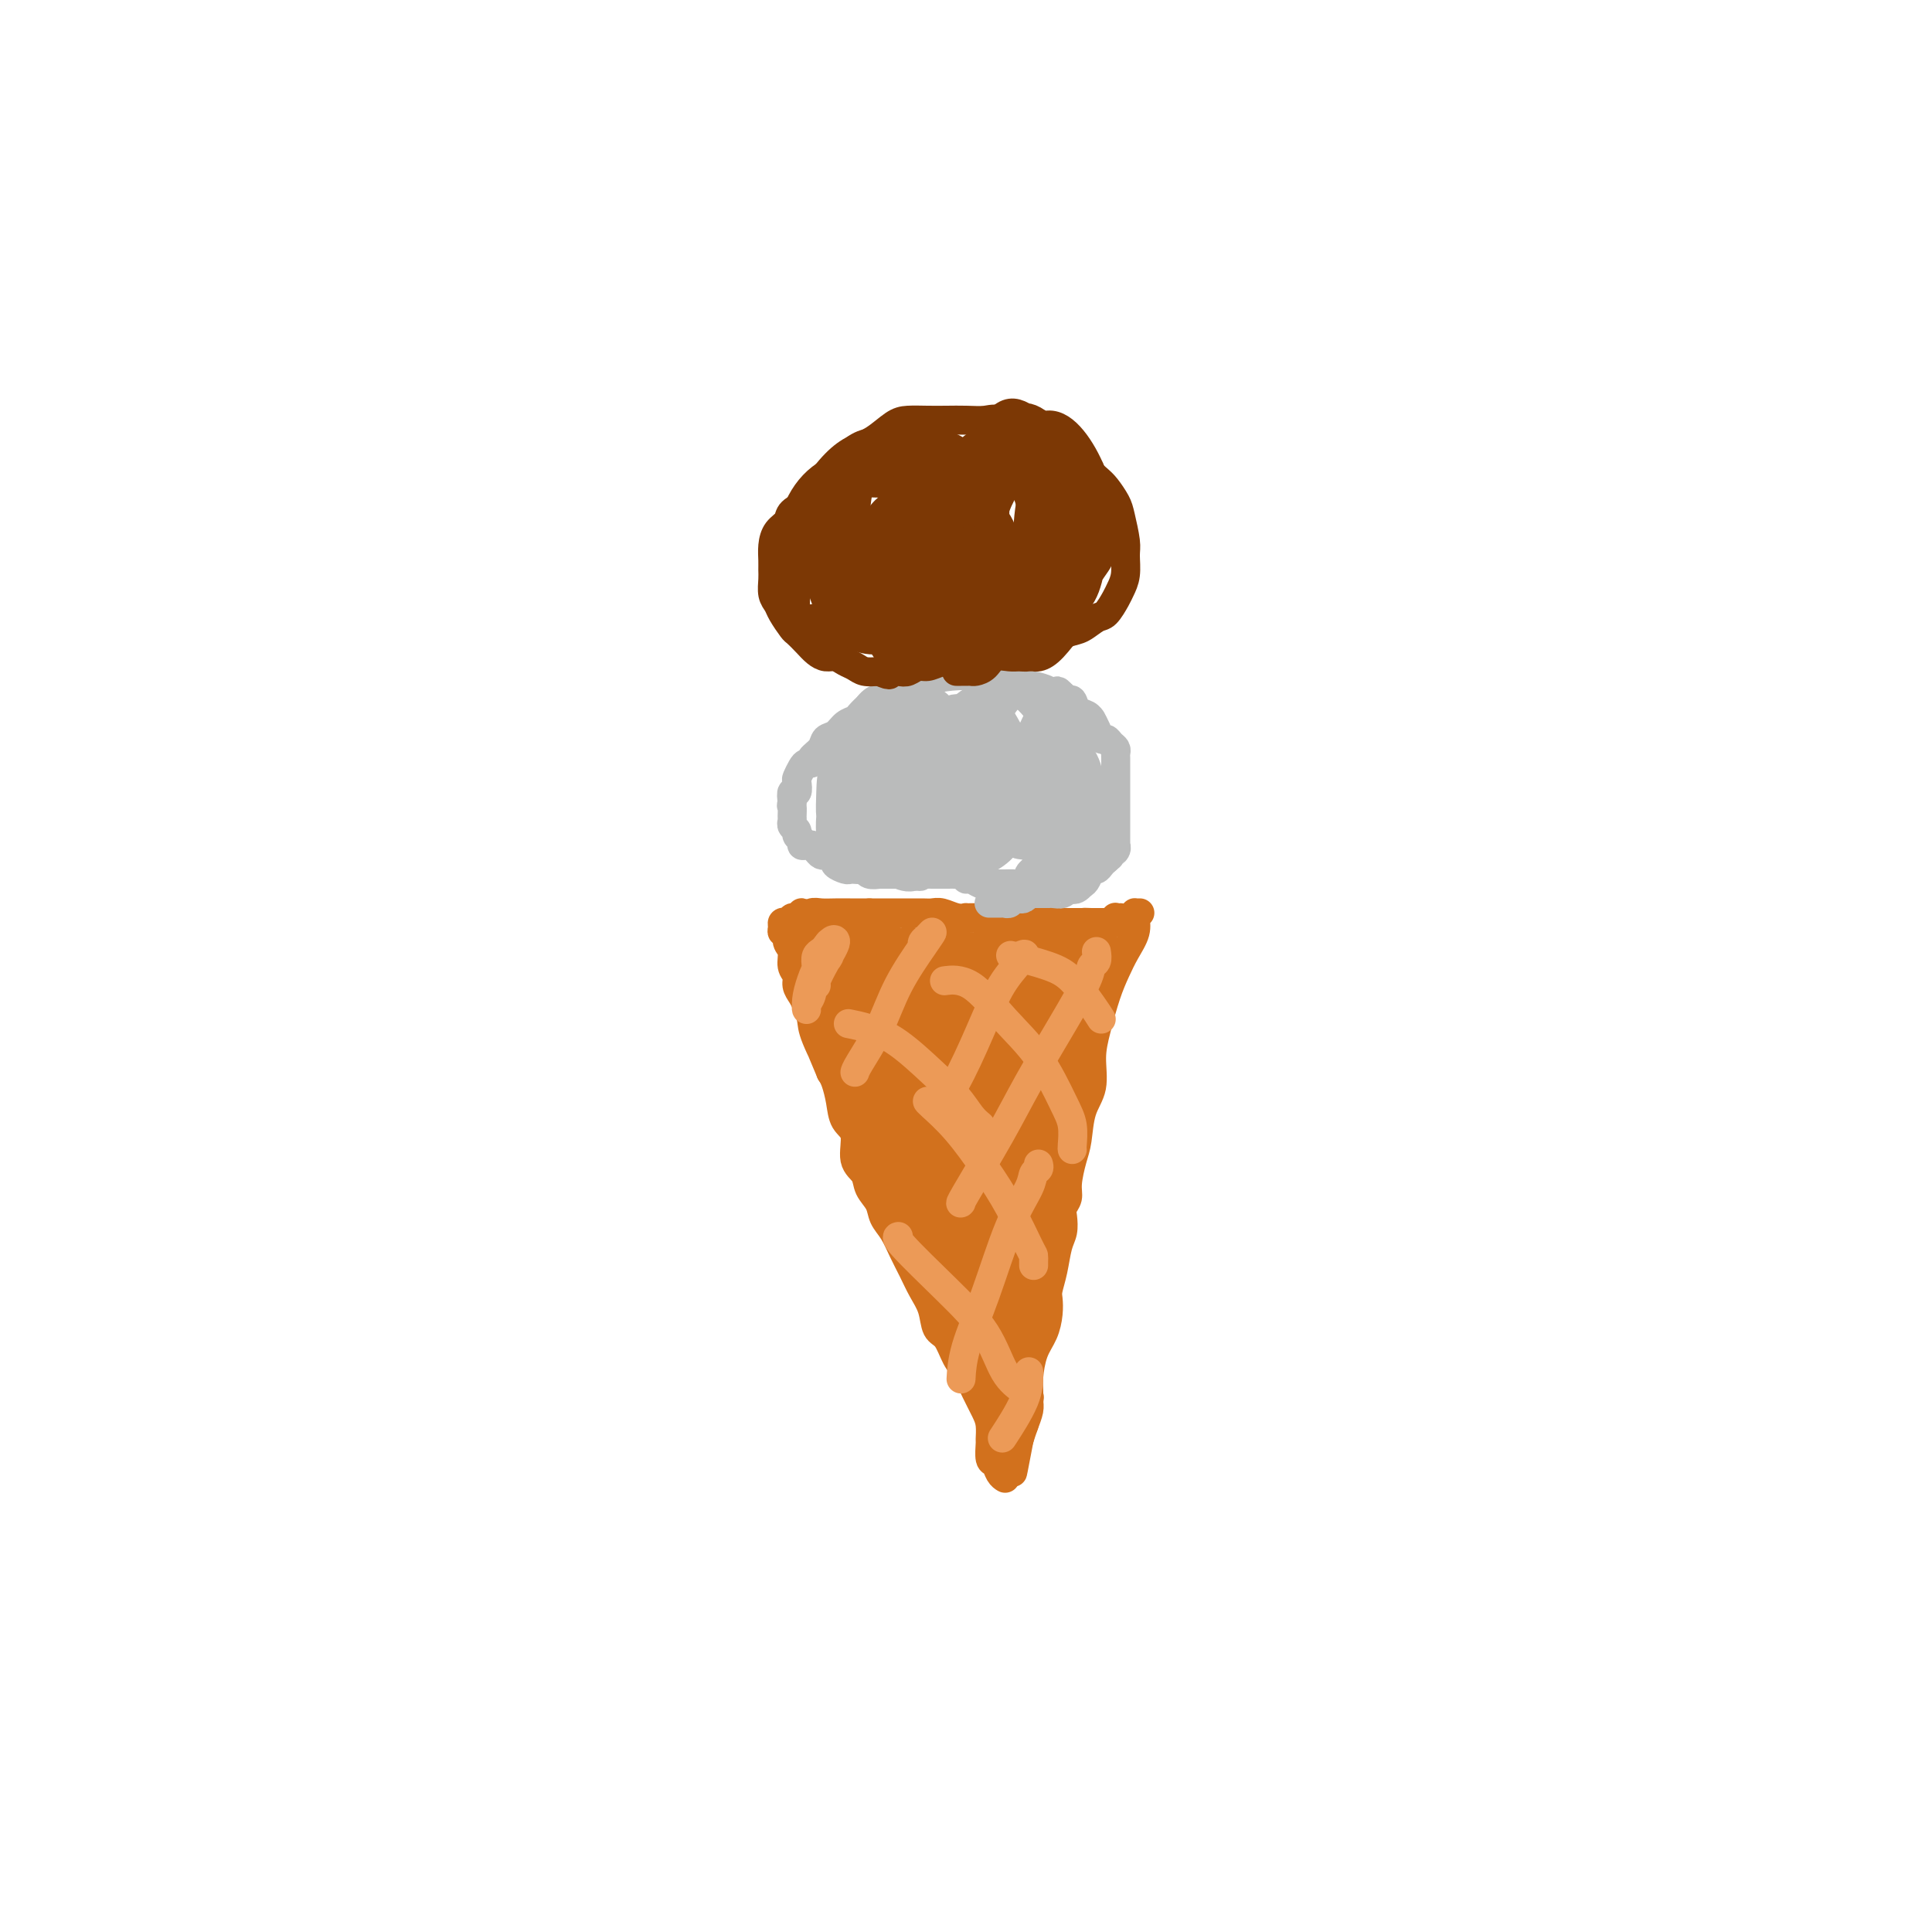 <svg viewBox='0 0 400 400' version='1.1' xmlns='http://www.w3.org/2000/svg' xmlns:xlink='http://www.w3.org/1999/xlink'><g fill='none' stroke='#D2711D' stroke-width='6' stroke-linecap='round' stroke-linejoin='round'><path d='M225,206c0.417,-0.417 0.833,-0.833 1,-1c0.167,-0.167 0.083,-0.083 0,0'/><path d='M236,189c-0.426,0.013 -0.852,0.026 -1,0c-0.148,-0.026 -0.017,-0.090 0,0c0.017,0.090 -0.078,0.335 0,1c0.078,0.665 0.330,1.751 0,3c-0.330,1.249 -1.241,2.660 -2,4c-0.759,1.340 -1.364,2.609 -2,4c-0.636,1.391 -1.301,2.904 -2,5c-0.699,2.096 -1.430,4.774 -2,7c-0.570,2.226 -0.979,4.001 -1,6c-0.021,1.999 0.344,4.222 0,6c-0.344,1.778 -1.398,3.109 -2,5c-0.602,1.891 -0.754,4.341 -1,6c-0.246,1.659 -0.588,2.526 -1,4c-0.412,1.474 -0.894,3.553 -1,5c-0.106,1.447 0.165,2.262 0,3c-0.165,0.738 -0.765,1.400 -1,2c-0.235,0.600 -0.105,1.137 0,2c0.105,0.863 0.186,2.051 0,3c-0.186,0.949 -0.638,1.660 -1,3c-0.362,1.340 -0.635,3.310 -1,5c-0.365,1.690 -0.822,3.101 -1,4c-0.178,0.899 -0.076,1.287 0,2c0.076,0.713 0.125,1.752 0,3c-0.125,1.248 -0.426,2.705 -1,4c-0.574,1.295 -1.421,2.429 -2,4c-0.579,1.571 -0.890,3.579 -1,5c-0.110,1.421 -0.018,2.257 0,3c0.018,0.743 -0.036,1.395 0,2c0.036,0.605 0.164,1.163 0,2c-0.164,0.837 -0.618,1.953 -1,3c-0.382,1.047 -0.691,2.023 -1,3'/><path d='M211,298c-2.520,13.252 -0.820,3.882 0,0c0.820,-3.882 0.759,-2.276 1,-3c0.241,-0.724 0.783,-3.778 1,-5c0.217,-1.222 0.108,-0.611 0,0'/><path d='M208,306c0.091,0.054 0.182,0.109 0,0c-0.182,-0.109 -0.637,-0.381 -1,-1c-0.363,-0.619 -0.632,-1.587 -1,-2c-0.368,-0.413 -0.833,-0.273 -1,-1c-0.167,-0.727 -0.037,-2.322 0,-3c0.037,-0.678 -0.020,-0.440 0,-1c0.020,-0.560 0.119,-1.919 0,-3c-0.119,-1.081 -0.454,-1.883 -1,-3c-0.546,-1.117 -1.302,-2.549 -2,-4c-0.698,-1.451 -1.338,-2.923 -2,-4c-0.662,-1.077 -1.346,-1.761 -2,-3c-0.654,-1.239 -1.277,-3.034 -2,-4c-0.723,-0.966 -1.545,-1.104 -2,-2c-0.455,-0.896 -0.544,-2.550 -1,-4c-0.456,-1.450 -1.278,-2.695 -2,-4c-0.722,-1.305 -1.344,-2.670 -2,-4c-0.656,-1.330 -1.346,-2.624 -2,-4c-0.654,-1.376 -1.273,-2.833 -2,-4c-0.727,-1.167 -1.562,-2.043 -2,-3c-0.438,-0.957 -0.480,-1.996 -1,-3c-0.520,-1.004 -1.519,-1.972 -2,-3c-0.481,-1.028 -0.443,-2.115 -1,-3c-0.557,-0.885 -1.707,-1.567 -2,-3c-0.293,-1.433 0.272,-3.616 0,-5c-0.272,-1.384 -1.382,-1.969 -2,-3c-0.618,-1.031 -0.743,-2.508 -1,-4c-0.257,-1.492 -0.645,-2.998 -1,-4c-0.355,-1.002 -0.678,-1.501 -1,-2'/><path d='M172,222c-5.687,-13.485 -1.905,-5.199 -1,-3c0.905,2.199 -1.068,-1.690 -2,-4c-0.932,-2.310 -0.823,-3.042 -1,-4c-0.177,-0.958 -0.640,-2.142 -1,-3c-0.360,-0.858 -0.617,-1.388 -1,-2c-0.383,-0.612 -0.891,-1.304 -1,-2c-0.109,-0.696 0.182,-1.396 0,-2c-0.182,-0.604 -0.837,-1.114 -1,-2c-0.163,-0.886 0.167,-2.149 0,-3c-0.167,-0.851 -0.830,-1.289 -1,-2c-0.170,-0.711 0.153,-1.693 0,-2c-0.153,-0.307 -0.783,0.062 -1,0c-0.217,-0.062 -0.021,-0.557 0,-1c0.021,-0.443 -0.132,-0.836 0,-1c0.132,-0.164 0.549,-0.100 1,0c0.451,0.100 0.935,0.237 1,0c0.065,-0.237 -0.290,-0.848 0,-1c0.290,-0.152 1.223,0.155 2,0c0.777,-0.155 1.397,-0.774 2,-1c0.603,-0.226 1.189,-0.061 2,0c0.811,0.061 1.846,0.016 3,0c1.154,-0.016 2.426,-0.004 3,0c0.574,0.004 0.450,0.001 1,0c0.550,-0.001 1.775,-0.001 3,0'/><path d='M180,189c2.165,0.000 1.577,0.000 2,0c0.423,-0.000 1.856,-0.001 3,0c1.144,0.001 2.000,0.004 3,0c1.000,-0.004 2.143,-0.015 3,0c0.857,0.015 1.429,0.057 2,0c0.571,-0.057 1.140,-0.211 2,0c0.860,0.211 2.009,0.789 3,1c0.991,0.211 1.823,0.057 2,0c0.177,-0.057 -0.301,-0.015 0,0c0.301,0.015 1.380,0.004 2,0c0.620,-0.004 0.782,-0.001 1,0c0.218,0.001 0.491,0.000 1,0c0.509,-0.000 1.253,-0.000 2,0c0.747,0.000 1.495,0.000 2,0c0.505,-0.000 0.765,0.000 1,0c0.235,-0.000 0.443,-0.000 1,0c0.557,0.000 1.463,0.000 2,0c0.537,-0.000 0.704,-0.001 1,0c0.296,0.001 0.722,0.004 1,0c0.278,-0.004 0.407,-0.015 1,0c0.593,0.015 1.650,0.057 2,0c0.350,-0.057 -0.007,-0.211 0,0c0.007,0.211 0.379,0.789 1,1c0.621,0.211 1.490,0.057 2,0c0.510,-0.057 0.662,-0.015 1,0c0.338,0.015 0.864,0.004 1,0c0.136,-0.004 -0.117,-0.001 0,0c0.117,0.001 0.605,0.000 1,0c0.395,-0.000 0.698,-0.000 1,0'/><path d='M224,191c6.969,0.309 2.392,0.083 1,0c-1.392,-0.083 0.401,-0.022 1,0c0.599,0.022 0.006,0.006 0,0c-0.006,-0.006 0.577,-0.001 1,0c0.423,0.001 0.688,-0.004 1,0c0.312,0.004 0.671,0.015 1,0c0.329,-0.015 0.628,-0.057 1,0c0.372,0.057 0.818,0.211 1,0c0.182,-0.211 0.100,-0.789 0,-1c-0.100,-0.211 -0.219,-0.057 0,0c0.219,0.057 0.777,0.016 1,0c0.223,-0.016 0.112,-0.008 0,0'/><path d='M226,198c0.022,-0.440 0.044,-0.880 0,-1c-0.044,-0.120 -0.155,0.079 0,0c0.155,-0.079 0.578,-0.438 1,-1c0.422,-0.562 0.845,-1.329 1,-2c0.155,-0.671 0.041,-1.248 0,-1c-0.041,0.248 -0.011,1.321 0,2c0.011,0.679 0.003,0.964 0,1c-0.003,0.036 -0.001,-0.176 0,1c0.001,1.176 0.000,3.739 0,5c-0.000,1.261 -0.000,1.221 0,1c0.000,-0.221 0.000,-0.622 0,-1c-0.000,-0.378 -0.001,-0.732 0,-1c0.001,-0.268 0.004,-0.451 0,-1c-0.004,-0.549 -0.015,-1.465 0,-2c0.015,-0.535 0.057,-0.691 0,-1c-0.057,-0.309 -0.214,-0.773 0,-1c0.214,-0.227 0.799,-0.217 1,0c0.201,0.217 0.016,0.640 0,1c-0.016,0.360 0.135,0.657 0,1c-0.135,0.343 -0.558,0.733 -1,1c-0.442,0.267 -0.903,0.411 -1,1c-0.097,0.589 0.170,1.624 0,2c-0.170,0.376 -0.778,0.094 -1,0c-0.222,-0.094 -0.059,-0.002 0,0c0.059,0.002 0.012,-0.088 0,-1c-0.012,-0.912 0.011,-2.645 0,-4c-0.011,-1.355 -0.054,-2.332 0,-3c0.054,-0.668 0.207,-1.026 0,-1c-0.207,0.026 -0.773,0.436 -1,2c-0.227,1.564 -0.113,4.282 0,7'/><path d='M225,202c-0.377,3.008 -0.818,6.528 -1,9c-0.182,2.472 -0.105,3.898 0,5c0.105,1.102 0.239,1.882 0,2c-0.239,0.118 -0.851,-0.425 -1,-1c-0.149,-0.575 0.167,-1.182 0,-3c-0.167,-1.818 -0.815,-4.848 -1,-7c-0.185,-2.152 0.093,-3.427 0,-5c-0.093,-1.573 -0.558,-3.446 -1,-5c-0.442,-1.554 -0.860,-2.790 -1,-3c-0.140,-0.210 0.000,0.607 0,2c-0.000,1.393 -0.140,3.361 0,6c0.140,2.639 0.560,5.948 1,9c0.440,3.052 0.899,5.846 1,8c0.101,2.154 -0.158,3.669 0,5c0.158,1.331 0.732,2.478 1,2c0.268,-0.478 0.229,-2.580 0,-5c-0.229,-2.420 -0.650,-5.158 -1,-8c-0.350,-2.842 -0.630,-5.788 -1,-8c-0.370,-2.212 -0.831,-3.691 -1,-5c-0.169,-1.309 -0.045,-2.448 0,-3c0.045,-0.552 0.012,-0.515 0,0c-0.012,0.515 -0.003,1.509 0,3c0.003,1.491 0.001,3.479 0,6c-0.001,2.521 0.001,5.575 0,8c-0.001,2.425 -0.003,4.222 0,6c0.003,1.778 0.011,3.536 0,4c-0.011,0.464 -0.042,-0.367 0,-2c0.042,-1.633 0.155,-4.066 0,-7c-0.155,-2.934 -0.580,-6.367 -1,-9c-0.420,-2.633 -0.834,-4.467 -1,-6c-0.166,-1.533 -0.083,-2.767 0,-4'/><path d='M218,196c-0.326,-4.719 -0.140,-2.517 0,-2c0.140,0.517 0.234,-0.651 0,1c-0.234,1.651 -0.795,6.122 -1,10c-0.205,3.878 -0.055,7.165 0,11c0.055,3.835 0.016,8.218 0,12c-0.016,3.782 -0.008,6.961 0,9c0.008,2.039 0.016,2.936 0,3c-0.016,0.064 -0.057,-0.707 0,-3c0.057,-2.293 0.212,-6.108 0,-10c-0.212,-3.892 -0.790,-7.860 -1,-12c-0.210,-4.140 -0.053,-8.450 0,-12c0.053,-3.550 0.000,-6.338 0,-8c-0.000,-1.662 0.053,-2.198 0,-2c-0.053,0.198 -0.210,1.131 0,5c0.210,3.869 0.788,10.674 1,17c0.212,6.326 0.057,12.172 0,18c-0.057,5.828 -0.018,11.639 0,16c0.018,4.361 0.015,7.274 0,10c-0.015,2.726 -0.043,5.265 0,6c0.043,0.735 0.155,-0.334 0,-3c-0.155,-2.666 -0.577,-6.929 -1,-11c-0.423,-4.071 -0.845,-7.948 -1,-12c-0.155,-4.052 -0.041,-8.277 0,-12c0.041,-3.723 0.011,-6.944 0,-9c-0.011,-2.056 -0.002,-2.948 0,-3c0.002,-0.052 -0.002,0.737 0,3c0.002,2.263 0.012,5.999 0,10c-0.012,4.001 -0.044,8.268 0,12c0.044,3.732 0.166,6.928 0,10c-0.166,3.072 -0.619,6.021 -1,8c-0.381,1.979 -0.691,2.990 -1,4'/><path d='M213,262c-0.539,7.896 -0.887,4.137 -1,1c-0.113,-3.137 0.008,-5.653 0,-8c-0.008,-2.347 -0.144,-4.527 0,-7c0.144,-2.473 0.568,-5.240 1,-8c0.432,-2.760 0.870,-5.514 1,-7c0.130,-1.486 -0.050,-1.706 0,-2c0.050,-0.294 0.329,-0.662 0,1c-0.329,1.662 -1.265,5.355 -2,9c-0.735,3.645 -1.269,7.243 -2,11c-0.731,3.757 -1.660,7.673 -2,12c-0.340,4.327 -0.091,9.064 0,12c0.091,2.936 0.023,4.071 0,5c-0.023,0.929 -0.002,1.652 0,1c0.002,-0.652 -0.014,-2.679 0,-5c0.014,-2.321 0.057,-4.936 0,-8c-0.057,-3.064 -0.215,-6.578 0,-10c0.215,-3.422 0.803,-6.753 1,-9c0.197,-2.247 0.004,-3.412 0,-4c-0.004,-0.588 0.181,-0.599 0,1c-0.181,1.599 -0.728,4.810 -1,8c-0.272,3.190 -0.269,6.360 0,10c0.269,3.640 0.804,7.751 1,11c0.196,3.249 0.052,5.636 0,7c-0.052,1.364 -0.014,1.705 0,2c0.014,0.295 0.004,0.543 0,-1c-0.004,-1.543 -0.001,-4.876 0,-8c0.001,-3.124 0.000,-6.039 0,-9c-0.000,-2.961 -0.000,-5.969 0,-8c0.000,-2.031 0.000,-3.085 0,-4c-0.000,-0.915 -0.000,-1.690 0,-1c0.000,0.690 0.000,2.845 0,5'/><path d='M209,259c-0.226,2.257 -0.793,5.899 -1,9c-0.207,3.101 -0.056,5.662 0,8c0.056,2.338 0.015,4.454 0,6c-0.015,1.546 -0.005,2.523 0,3c0.005,0.477 0.005,0.456 0,0c-0.005,-0.456 -0.015,-1.345 0,-3c0.015,-1.655 0.056,-4.076 0,-6c-0.056,-1.924 -0.210,-3.350 0,-5c0.210,-1.650 0.785,-3.525 1,-5c0.215,-1.475 0.072,-2.552 0,-3c-0.072,-0.448 -0.072,-0.267 0,1c0.072,1.267 0.215,3.622 0,7c-0.215,3.378 -0.789,7.780 -1,11c-0.211,3.220 -0.058,5.259 0,7c0.058,1.741 0.021,3.183 0,4c-0.021,0.817 -0.027,1.007 0,1c0.027,-0.007 0.088,-0.212 0,-1c-0.088,-0.788 -0.325,-2.158 0,-4c0.325,-1.842 1.212,-4.156 2,-6c0.788,-1.844 1.476,-3.220 2,-5c0.524,-1.780 0.883,-3.966 1,-6c0.117,-2.034 -0.007,-3.917 0,-5c0.007,-1.083 0.145,-1.366 0,-1c-0.145,0.366 -0.575,1.381 -1,4c-0.425,2.619 -0.846,6.841 -1,10c-0.154,3.159 -0.041,5.253 0,7c0.041,1.747 0.011,3.145 0,4c-0.011,0.855 -0.003,1.167 0,1c0.003,-0.167 0.001,-0.814 0,-2c-0.001,-1.186 -0.000,-2.910 0,-6c0.000,-3.090 0.000,-7.545 0,-12'/><path d='M211,272c0.409,-4.732 1.431,-7.061 2,-10c0.569,-2.939 0.684,-6.486 1,-9c0.316,-2.514 0.832,-3.994 1,-5c0.168,-1.006 -0.011,-1.538 0,-2c0.011,-0.462 0.213,-0.856 0,1c-0.213,1.856 -0.841,5.961 -1,9c-0.159,3.039 0.152,5.013 0,7c-0.152,1.987 -0.767,3.989 -1,5c-0.233,1.011 -0.085,1.033 0,1c0.085,-0.033 0.105,-0.122 0,-1c-0.105,-0.878 -0.336,-2.547 0,-5c0.336,-2.453 1.239,-5.690 2,-8c0.761,-2.310 1.380,-3.693 2,-6c0.620,-2.307 1.240,-5.537 2,-8c0.760,-2.463 1.661,-4.160 2,-6c0.339,-1.840 0.116,-3.824 0,-5c-0.116,-1.176 -0.126,-1.546 0,-2c0.126,-0.454 0.388,-0.993 0,0c-0.388,0.993 -1.424,3.516 -2,6c-0.576,2.484 -0.690,4.928 -1,7c-0.310,2.072 -0.816,3.771 -1,5c-0.184,1.229 -0.047,1.986 0,2c0.047,0.014 0.004,-0.716 0,-1c-0.004,-0.284 0.030,-0.123 0,-1c-0.030,-0.877 -0.123,-2.791 0,-5c0.123,-2.209 0.464,-4.713 1,-7c0.536,-2.287 1.268,-4.356 2,-7c0.732,-2.644 1.464,-5.863 2,-8c0.536,-2.137 0.875,-3.191 1,-4c0.125,-0.809 0.036,-1.374 0,-1c-0.036,0.374 -0.018,1.687 0,3'/><path d='M223,217c1.734,-7.413 0.068,1.554 -1,7c-1.068,5.446 -1.539,7.371 -2,9c-0.461,1.629 -0.912,2.961 -1,4c-0.088,1.039 0.187,1.786 0,2c-0.187,0.214 -0.835,-0.105 -1,-1c-0.165,-0.895 0.152,-2.365 0,-5c-0.152,-2.635 -0.773,-6.435 -1,-10c-0.227,-3.565 -0.061,-6.896 0,-10c0.061,-3.104 0.016,-5.983 0,-8c-0.016,-2.017 -0.004,-3.174 0,-3c0.004,0.174 0.001,1.678 0,4c-0.001,2.322 -0.000,5.462 0,9c0.000,3.538 0.000,7.476 0,11c-0.000,3.524 -0.000,6.636 0,9c0.000,2.364 0.000,3.981 0,5c-0.000,1.019 -0.000,1.440 0,1c0.000,-0.440 0.000,-1.742 0,-4c-0.000,-2.258 -0.000,-5.473 0,-9c0.000,-3.527 0.000,-7.368 0,-11c-0.000,-3.632 -0.000,-7.055 0,-10c0.000,-2.945 0.000,-5.410 0,-7c-0.000,-1.590 -0.000,-2.304 0,-3c0.000,-0.696 0.001,-1.375 0,-1c-0.001,0.375 -0.004,1.803 0,4c0.004,2.197 0.015,5.165 0,8c-0.015,2.835 -0.057,5.539 0,8c0.057,2.461 0.211,4.679 0,6c-0.211,1.321 -0.789,1.746 -1,2c-0.211,0.254 -0.057,0.338 0,-1c0.057,-1.338 0.016,-4.096 0,-7c-0.016,-2.904 -0.008,-5.952 0,-9'/><path d='M216,207c-0.382,-3.804 -0.837,-5.814 -1,-8c-0.163,-2.186 -0.033,-4.550 0,-6c0.033,-1.450 -0.030,-1.987 0,-2c0.030,-0.013 0.152,0.499 0,2c-0.152,1.501 -0.576,3.991 -1,7c-0.424,3.009 -0.846,6.536 -1,10c-0.154,3.464 -0.041,6.865 0,10c0.041,3.135 0.011,6.005 0,8c-0.011,1.995 -0.002,3.115 0,4c0.002,0.885 -0.003,1.533 0,1c0.003,-0.533 0.013,-2.248 0,-4c-0.013,-1.752 -0.050,-3.541 0,-6c0.050,-2.459 0.185,-5.588 0,-9c-0.185,-3.412 -0.690,-7.105 -1,-10c-0.310,-2.895 -0.424,-4.990 -1,-7c-0.576,-2.010 -1.614,-3.933 -2,-4c-0.386,-0.067 -0.118,1.722 0,4c0.118,2.278 0.088,5.045 0,9c-0.088,3.955 -0.233,9.099 0,14c0.233,4.901 0.844,9.560 1,13c0.156,3.440 -0.144,5.660 0,8c0.144,2.340 0.730,4.801 1,5c0.270,0.199 0.223,-1.865 0,-4c-0.223,-2.135 -0.624,-4.340 -1,-8c-0.376,-3.660 -0.727,-8.773 -1,-14c-0.273,-5.227 -0.466,-10.568 -1,-15c-0.534,-4.432 -1.408,-7.956 -2,-10c-0.592,-2.044 -0.901,-2.610 -1,-2c-0.099,0.610 0.012,2.395 0,5c-0.012,2.605 -0.146,6.030 0,10c0.146,3.970 0.573,8.485 1,13'/><path d='M206,221c-0.122,6.335 -0.427,9.173 0,12c0.427,2.827 1.586,5.644 2,8c0.414,2.356 0.083,4.251 0,5c-0.083,0.749 0.083,0.351 0,-1c-0.083,-1.351 -0.415,-3.654 -1,-6c-0.585,-2.346 -1.425,-4.734 -2,-8c-0.575,-3.266 -0.887,-7.410 -1,-11c-0.113,-3.590 -0.028,-6.627 0,-9c0.028,-2.373 0.000,-4.083 0,-4c-0.000,0.083 0.028,1.958 0,4c-0.028,2.042 -0.113,4.252 0,8c0.113,3.748 0.424,9.033 1,14c0.576,4.967 1.417,9.615 2,13c0.583,3.385 0.910,5.506 1,7c0.090,1.494 -0.055,2.359 0,2c0.055,-0.359 0.309,-1.944 0,-4c-0.309,-2.056 -1.182,-4.585 -2,-8c-0.818,-3.415 -1.580,-7.718 -2,-12c-0.420,-4.282 -0.497,-8.544 -1,-12c-0.503,-3.456 -1.433,-6.105 -2,-8c-0.567,-1.895 -0.773,-3.035 -1,-2c-0.227,1.035 -0.476,4.244 0,8c0.476,3.756 1.677,8.059 3,13c1.323,4.941 2.770,10.519 4,15c1.230,4.481 2.245,7.866 3,11c0.755,3.134 1.252,6.018 2,7c0.748,0.982 1.747,0.061 1,-2c-0.747,-2.061 -3.242,-5.264 -5,-9c-1.758,-3.736 -2.781,-8.006 -4,-13c-1.219,-4.994 -2.634,-10.713 -4,-15c-1.366,-4.287 -2.683,-7.144 -4,-10'/><path d='M196,214c-2.679,-8.458 -1.376,-5.103 -1,-4c0.376,1.103 -0.174,-0.047 0,1c0.174,1.047 1.074,4.292 2,8c0.926,3.708 1.880,7.880 3,12c1.120,4.120 2.406,8.188 3,12c0.594,3.812 0.494,7.369 1,10c0.506,2.631 1.616,4.337 2,6c0.384,1.663 0.040,3.282 0,3c-0.040,-0.282 0.222,-2.464 0,-5c-0.222,-2.536 -0.928,-5.425 -2,-9c-1.072,-3.575 -2.509,-7.836 -4,-12c-1.491,-4.164 -3.035,-8.230 -4,-12c-0.965,-3.770 -1.349,-7.242 -2,-9c-0.651,-1.758 -1.567,-1.800 -2,-1c-0.433,0.800 -0.383,2.443 0,5c0.383,2.557 1.098,6.029 2,10c0.902,3.971 1.992,8.443 3,12c1.008,3.557 1.934,6.199 3,9c1.066,2.801 2.273,5.760 3,8c0.727,2.240 0.974,3.761 1,4c0.026,0.239 -0.171,-0.803 0,-2c0.171,-1.197 0.708,-2.547 0,-5c-0.708,-2.453 -2.662,-6.008 -4,-9c-1.338,-2.992 -2.062,-5.422 -3,-9c-0.938,-3.578 -2.090,-8.304 -3,-12c-0.910,-3.696 -1.576,-6.360 -2,-7c-0.424,-0.640 -0.605,0.746 0,3c0.605,2.254 1.997,5.377 3,9c1.003,3.623 1.616,7.745 3,12c1.384,4.255 3.538,8.644 5,13c1.462,4.356 2.231,8.678 3,13'/><path d='M206,268c2.570,8.911 1.997,7.688 2,8c0.003,0.312 0.584,2.160 0,2c-0.584,-0.160 -2.331,-2.326 -3,-5c-0.669,-2.674 -0.260,-5.854 -1,-9c-0.740,-3.146 -2.629,-6.257 -4,-9c-1.371,-2.743 -2.225,-5.120 -3,-8c-0.775,-2.880 -1.471,-6.265 -2,-8c-0.529,-1.735 -0.890,-1.821 -1,-2c-0.110,-0.179 0.029,-0.453 0,0c-0.029,0.453 -0.228,1.633 0,4c0.228,2.367 0.884,5.923 2,9c1.116,3.077 2.692,5.677 4,9c1.308,3.323 2.348,7.370 3,10c0.652,2.630 0.915,3.843 1,4c0.085,0.157 -0.007,-0.742 0,-1c0.007,-0.258 0.113,0.124 0,-1c-0.113,-1.124 -0.447,-3.754 -1,-6c-0.553,-2.246 -1.326,-4.108 -2,-7c-0.674,-2.892 -1.250,-6.814 -2,-9c-0.750,-2.186 -1.676,-2.636 -2,-3c-0.324,-0.364 -0.047,-0.643 0,0c0.047,0.643 -0.136,2.207 0,4c0.136,1.793 0.590,3.816 1,6c0.410,2.184 0.775,4.531 2,8c1.225,3.469 3.310,8.060 4,11c0.690,2.940 -0.014,4.228 0,5c0.014,0.772 0.747,1.027 1,1c0.253,-0.027 0.027,-0.337 0,-1c-0.027,-0.663 0.147,-1.678 0,-3c-0.147,-1.322 -0.613,-2.949 -1,-4c-0.387,-1.051 -0.693,-1.525 -1,-2'/><path d='M203,271c-0.167,-1.500 -0.083,-0.750 0,0'/><path d='M203,273c-0.083,0.115 -0.166,0.230 0,2c0.166,1.770 0.581,5.197 1,8c0.419,2.803 0.841,4.984 1,6c0.159,1.016 0.056,0.867 0,1c-0.056,0.133 -0.063,0.547 0,0c0.063,-0.547 0.196,-2.057 0,-3c-0.196,-0.943 -0.721,-1.319 -1,-3c-0.279,-1.681 -0.313,-4.665 -1,-8c-0.687,-3.335 -2.028,-7.020 -3,-10c-0.972,-2.980 -1.575,-5.256 -2,-7c-0.425,-1.744 -0.672,-2.956 -1,-3c-0.328,-0.044 -0.736,1.080 -1,2c-0.264,0.920 -0.382,1.637 0,3c0.382,1.363 1.266,3.374 2,6c0.734,2.626 1.320,5.867 2,8c0.680,2.133 1.456,3.157 2,4c0.544,0.843 0.856,1.504 1,2c0.144,0.496 0.120,0.826 0,0c-0.120,-0.826 -0.337,-2.809 -1,-5c-0.663,-2.191 -1.772,-4.592 -3,-8c-1.228,-3.408 -2.576,-7.825 -4,-11c-1.424,-3.175 -2.923,-5.109 -4,-7c-1.077,-1.891 -1.730,-3.738 -2,-5c-0.270,-1.262 -0.156,-1.940 0,-1c0.156,0.940 0.355,3.499 1,6c0.645,2.501 1.737,4.946 3,9c1.263,4.054 2.698,9.719 4,13c1.302,3.281 2.473,4.178 3,5c0.527,0.822 0.411,1.567 0,1c-0.411,-0.567 -1.117,-2.448 -2,-5c-0.883,-2.552 -1.941,-5.776 -3,-9'/><path d='M195,264c-1.526,-3.541 -2.839,-5.893 -4,-9c-1.161,-3.107 -2.168,-6.967 -3,-10c-0.832,-3.033 -1.488,-5.238 -2,-7c-0.512,-1.762 -0.879,-3.080 -1,-3c-0.121,0.080 0.003,1.558 0,2c-0.003,0.442 -0.134,-0.150 0,1c0.134,1.150 0.533,4.044 1,7c0.467,2.956 1.002,5.975 2,8c0.998,2.025 2.459,3.056 3,4c0.541,0.944 0.161,1.802 0,2c-0.161,0.198 -0.102,-0.263 0,-1c0.102,-0.737 0.248,-1.748 0,-3c-0.248,-1.252 -0.890,-2.744 -2,-6c-1.110,-3.256 -2.689,-8.275 -4,-12c-1.311,-3.725 -2.353,-6.157 -3,-8c-0.647,-1.843 -0.900,-3.098 -1,-4c-0.100,-0.902 -0.047,-1.450 0,-1c0.047,0.450 0.089,1.899 0,4c-0.089,2.101 -0.311,4.854 0,8c0.311,3.146 1.153,6.686 2,9c0.847,2.314 1.699,3.402 2,4c0.301,0.598 0.050,0.707 0,1c-0.050,0.293 0.099,0.770 0,0c-0.099,-0.770 -0.447,-2.786 -1,-5c-0.553,-2.214 -1.311,-4.626 -2,-8c-0.689,-3.374 -1.311,-7.712 -2,-11c-0.689,-3.288 -1.447,-5.528 -2,-7c-0.553,-1.472 -0.901,-2.178 -1,-3c-0.099,-0.822 0.050,-1.760 0,-1c-0.050,0.760 -0.300,3.217 0,6c0.300,2.783 1.150,5.891 2,9'/><path d='M179,230c0.674,4.383 1.357,8.339 2,11c0.643,2.661 1.244,4.026 2,5c0.756,0.974 1.666,1.556 2,1c0.334,-0.556 0.094,-2.250 0,-4c-0.094,-1.750 -0.040,-3.554 0,-6c0.040,-2.446 0.066,-5.533 0,-9c-0.066,-3.467 -0.225,-7.316 0,-10c0.225,-2.684 0.832,-4.205 1,-5c0.168,-0.795 -0.105,-0.865 0,-1c0.105,-0.135 0.588,-0.336 1,1c0.412,1.336 0.752,4.207 1,7c0.248,2.793 0.405,5.507 1,8c0.595,2.493 1.627,4.763 2,6c0.373,1.237 0.085,1.440 0,2c-0.085,0.560 0.033,1.478 0,1c-0.033,-0.478 -0.215,-2.352 0,-4c0.215,-1.648 0.828,-3.070 1,-5c0.172,-1.930 -0.095,-4.368 0,-7c0.095,-2.632 0.554,-5.459 1,-8c0.446,-2.541 0.880,-4.797 1,-6c0.120,-1.203 -0.073,-1.355 0,-1c0.073,0.355 0.412,1.216 0,3c-0.412,1.784 -1.574,4.492 -2,7c-0.426,2.508 -0.115,4.817 0,8c0.115,3.183 0.033,7.240 0,9c-0.033,1.760 -0.019,1.223 0,1c0.019,-0.223 0.041,-0.132 0,-1c-0.041,-0.868 -0.145,-2.697 0,-5c0.145,-2.303 0.539,-5.082 1,-8c0.461,-2.918 0.989,-5.977 2,-9c1.011,-3.023 2.506,-6.012 4,-9'/><path d='M199,202c1.298,-5.921 1.041,-5.224 1,-5c-0.041,0.224 0.132,-0.026 0,0c-0.132,0.026 -0.571,0.326 -1,2c-0.429,1.674 -0.848,4.720 -1,7c-0.152,2.280 -0.038,3.795 0,6c0.038,2.205 -0.002,5.102 0,6c0.002,0.898 0.046,-0.201 0,-1c-0.046,-0.799 -0.181,-1.298 0,-2c0.181,-0.702 0.679,-1.606 1,-3c0.321,-1.394 0.464,-3.279 1,-5c0.536,-1.721 1.466,-3.278 2,-5c0.534,-1.722 0.671,-3.611 1,-5c0.329,-1.389 0.848,-2.280 1,-2c0.152,0.280 -0.064,1.731 0,2c0.064,0.269 0.409,-0.644 0,0c-0.409,0.644 -1.573,2.845 -2,5c-0.427,2.155 -0.118,4.264 0,6c0.118,1.736 0.046,3.099 0,4c-0.046,0.901 -0.065,1.342 0,1c0.065,-0.342 0.213,-1.465 0,-3c-0.213,-1.535 -0.788,-3.483 -1,-5c-0.212,-1.517 -0.061,-2.603 0,-4c0.061,-1.397 0.031,-3.104 0,-4c-0.031,-0.896 -0.065,-0.979 0,-1c0.065,-0.021 0.228,0.021 0,1c-0.228,0.979 -0.846,2.894 -1,5c-0.154,2.106 0.155,4.404 0,7c-0.155,2.596 -0.773,5.490 -1,8c-0.227,2.510 -0.061,4.637 0,6c0.061,1.363 0.017,1.961 0,2c-0.017,0.039 -0.009,-0.480 0,-1'/><path d='M199,224c-0.775,3.195 -0.714,-2.317 -1,-6c-0.286,-3.683 -0.921,-5.538 -1,-8c-0.079,-2.462 0.396,-5.530 0,-8c-0.396,-2.470 -1.665,-4.340 -2,-6c-0.335,-1.660 0.263,-3.108 0,-3c-0.263,0.108 -1.387,1.774 -2,4c-0.613,2.226 -0.714,5.014 -1,9c-0.286,3.986 -0.756,9.169 -1,14c-0.244,4.831 -0.263,9.308 0,13c0.263,3.692 0.807,6.598 1,9c0.193,2.402 0.036,4.300 0,4c-0.036,-0.300 0.050,-2.796 0,-6c-0.050,-3.204 -0.237,-7.114 -1,-12c-0.763,-4.886 -2.103,-10.748 -3,-16c-0.897,-5.252 -1.352,-9.894 -2,-13c-0.648,-3.106 -1.488,-4.676 -2,-5c-0.512,-0.324 -0.694,0.597 -1,2c-0.306,1.403 -0.734,3.289 -1,6c-0.266,2.711 -0.369,6.248 0,10c0.369,3.752 1.210,7.718 2,11c0.790,3.282 1.527,5.880 2,8c0.473,2.120 0.680,3.761 1,5c0.320,1.239 0.753,2.074 1,1c0.247,-1.074 0.308,-4.059 0,-7c-0.308,-2.941 -0.986,-5.839 -2,-9c-1.014,-3.161 -2.363,-6.585 -3,-10c-0.637,-3.415 -0.563,-6.821 -1,-9c-0.437,-2.179 -1.385,-3.130 -2,-4c-0.615,-0.870 -0.896,-1.657 -1,-1c-0.104,0.657 -0.030,2.759 0,5c0.030,2.241 0.015,4.620 0,7'/><path d='M179,209c-0.034,3.428 0.380,6.500 1,9c0.620,2.500 1.445,4.430 2,6c0.555,1.570 0.842,2.782 1,3c0.158,0.218 0.189,-0.558 0,-2c-0.189,-1.442 -0.597,-3.549 -1,-6c-0.403,-2.451 -0.801,-5.244 -1,-8c-0.199,-2.756 -0.200,-5.474 -1,-8c-0.800,-2.526 -2.398,-4.861 -3,-6c-0.602,-1.139 -0.207,-1.081 0,-1c0.207,0.081 0.226,0.184 0,1c-0.226,0.816 -0.698,2.344 -1,4c-0.302,1.656 -0.434,3.438 0,6c0.434,2.562 1.435,5.903 2,8c0.565,2.097 0.695,2.950 1,4c0.305,1.050 0.787,2.297 1,2c0.213,-0.297 0.159,-2.140 0,-4c-0.159,-1.860 -0.424,-3.739 -1,-6c-0.576,-2.261 -1.465,-4.903 -2,-7c-0.535,-2.097 -0.718,-3.648 -1,-5c-0.282,-1.352 -0.663,-2.507 -1,-3c-0.337,-0.493 -0.630,-0.326 -1,0c-0.370,0.326 -0.818,0.812 -1,2c-0.182,1.188 -0.098,3.080 0,5c0.098,1.920 0.210,3.870 1,6c0.790,2.130 2.256,4.442 3,6c0.744,1.558 0.765,2.364 1,3c0.235,0.636 0.685,1.104 1,1c0.315,-0.104 0.497,-0.781 0,-2c-0.497,-1.219 -1.672,-2.982 -2,-5c-0.328,-2.018 0.192,-4.291 0,-6c-0.192,-1.709 -1.096,-2.855 -2,-4'/><path d='M175,202c-0.918,-3.124 -1.711,-2.933 -2,-3c-0.289,-0.067 -0.072,-0.391 0,-1c0.072,-0.609 -0.001,-1.502 0,-1c0.001,0.502 0.078,2.399 0,4c-0.078,1.601 -0.309,2.907 0,5c0.309,2.093 1.157,4.974 2,7c0.843,2.026 1.680,3.198 2,4c0.320,0.802 0.121,1.234 0,1c-0.121,-0.234 -0.165,-1.134 0,-3c0.165,-1.866 0.538,-4.697 0,-7c-0.538,-2.303 -1.986,-4.076 -3,-6c-1.014,-1.924 -1.593,-3.998 -2,-5c-0.407,-1.002 -0.643,-0.933 -1,-1c-0.357,-0.067 -0.834,-0.271 -1,0c-0.166,0.271 -0.020,1.016 0,2c0.020,0.984 -0.086,2.208 0,4c0.086,1.792 0.362,4.154 1,6c0.638,1.846 1.637,3.177 2,4c0.363,0.823 0.092,1.137 0,1c-0.092,-0.137 -0.003,-0.726 0,-1c0.003,-0.274 -0.080,-0.233 0,-1c0.080,-0.767 0.323,-2.341 0,-4c-0.323,-1.659 -1.211,-3.405 -2,-5c-0.789,-1.595 -1.479,-3.041 -2,-4c-0.521,-0.959 -0.872,-1.431 -1,-2c-0.128,-0.569 -0.034,-1.235 0,-1c0.034,0.235 0.009,1.371 0,2c-0.009,0.629 -0.003,0.751 0,1c0.003,0.249 0.001,0.624 0,1'/><path d='M168,199c0.003,0.415 0.011,-0.548 0,-1c-0.011,-0.452 -0.041,-0.392 0,-1c0.041,-0.608 0.154,-1.883 0,-3c-0.154,-1.117 -0.574,-2.075 -1,-3c-0.426,-0.925 -0.856,-1.817 -1,-2c-0.144,-0.183 -0.001,0.343 0,1c0.001,0.657 -0.141,1.444 0,2c0.141,0.556 0.567,0.881 1,1c0.433,0.119 0.875,0.032 1,0c0.125,-0.032 -0.068,-0.009 0,0c0.068,0.009 0.395,0.002 1,0c0.605,-0.002 1.486,-0.001 2,0c0.514,0.001 0.661,0.000 1,0c0.339,-0.000 0.869,-0.000 1,0c0.131,0.000 -0.137,0.000 0,0c0.137,-0.000 0.681,-0.000 1,0c0.319,0.000 0.414,0.000 1,0c0.586,-0.000 1.661,-0.001 2,0c0.339,0.001 -0.060,0.003 0,0c0.060,-0.003 0.580,-0.011 1,0c0.420,0.011 0.741,0.041 1,0c0.259,-0.041 0.455,-0.155 1,0c0.545,0.155 1.438,0.577 2,1c0.562,0.423 0.794,0.845 1,1c0.206,0.155 0.387,0.041 1,0c0.613,-0.041 1.659,-0.011 2,0c0.341,0.011 -0.024,0.003 0,0c0.024,-0.003 0.435,-0.001 1,0c0.565,0.001 1.282,0.000 2,0'/><path d='M189,195c3.824,0.619 2.383,0.166 2,0c-0.383,-0.166 0.292,-0.044 1,0c0.708,0.044 1.449,0.011 2,0c0.551,-0.011 0.912,0.001 1,0c0.088,-0.001 -0.098,-0.014 0,0c0.098,0.014 0.481,0.057 1,0c0.519,-0.057 1.174,-0.212 2,0c0.826,0.212 1.821,0.790 2,1c0.179,0.210 -0.459,0.051 0,0c0.459,-0.051 2.016,0.007 2,0c-0.016,-0.007 -1.604,-0.079 -2,0c-0.396,0.079 0.399,0.308 0,1c-0.399,0.692 -1.992,1.848 -3,3c-1.008,1.152 -1.430,2.301 -2,3c-0.570,0.699 -1.287,0.948 -2,1c-0.713,0.052 -1.423,-0.094 -2,0c-0.577,0.094 -1.022,0.426 -2,0c-0.978,-0.426 -2.491,-1.610 -3,-2c-0.509,-0.390 -0.015,0.016 0,0c0.015,-0.016 -0.449,-0.453 0,-1c0.449,-0.547 1.812,-1.205 3,-2c1.188,-0.795 2.201,-1.727 3,-2c0.799,-0.273 1.385,0.115 2,0c0.615,-0.115 1.259,-0.732 1,-1c-0.259,-0.268 -1.422,-0.188 -2,0c-0.578,0.188 -0.572,0.484 -1,1c-0.428,0.516 -1.290,1.252 -2,2c-0.710,0.748 -1.268,1.509 -2,2c-0.732,0.491 -1.638,0.712 -2,1c-0.362,0.288 -0.181,0.644 0,1'/><path d='M186,203c-1.438,0.849 -0.532,-0.530 0,-1c0.532,-0.470 0.690,-0.032 0,1c-0.690,1.032 -2.227,2.657 -3,4c-0.773,1.343 -0.781,2.402 -1,3c-0.219,0.598 -0.650,0.734 -1,1c-0.350,0.266 -0.619,0.662 -1,1c-0.381,0.338 -0.873,0.616 -1,1c-0.127,0.384 0.111,0.873 0,1c-0.111,0.127 -0.570,-0.107 -1,0c-0.430,0.107 -0.832,0.554 -1,1c-0.168,0.446 -0.101,0.891 0,1c0.101,0.109 0.238,-0.118 0,0c-0.238,0.118 -0.851,0.582 -1,1c-0.149,0.418 0.167,0.791 0,1c-0.167,0.209 -0.815,0.255 -1,0c-0.185,-0.255 0.095,-0.811 0,-1c-0.095,-0.189 -0.565,-0.012 -1,0c-0.435,0.012 -0.835,-0.140 -1,0c-0.165,0.140 -0.096,0.574 0,1c0.096,0.426 0.218,0.846 0,1c-0.218,0.154 -0.777,0.044 -1,0c-0.223,-0.044 -0.112,-0.022 0,0'/></g>
<g fill='none' stroke='#EC9A57' stroke-width='6' stroke-linecap='round' stroke-linejoin='round'><path d='M169,200c-0.091,-0.751 -0.181,-1.502 0,-2c0.181,-0.498 0.635,-0.745 1,-1c0.365,-0.255 0.641,-0.520 1,-1c0.359,-0.480 0.801,-1.177 1,-1c0.199,0.177 0.155,1.227 0,2c-0.155,0.773 -0.419,1.270 -1,2c-0.581,0.730 -1.477,1.694 -2,3c-0.523,1.306 -0.674,2.955 -1,4c-0.326,1.045 -0.828,1.486 -1,2c-0.172,0.514 -0.014,1.103 0,1c0.014,-0.103 -0.117,-0.896 0,-2c0.117,-1.104 0.481,-2.519 1,-4c0.519,-1.481 1.191,-3.026 2,-4c0.809,-0.974 1.754,-1.375 2,-2c0.246,-0.625 -0.207,-1.474 0,-2c0.207,-0.526 1.075,-0.729 1,0c-0.075,0.729 -1.092,2.391 -2,4c-0.908,1.609 -1.706,3.164 -2,4c-0.294,0.836 -0.084,0.953 0,1c0.084,0.047 0.042,0.023 0,0'/><path d='M191,196c-0.076,-0.351 -0.152,-0.702 0,-1c0.152,-0.298 0.530,-0.543 1,-1c0.470,-0.457 1.030,-1.125 1,-1c-0.030,0.125 -0.649,1.042 -2,3c-1.351,1.958 -3.434,4.956 -5,8c-1.566,3.044 -2.616,6.136 -4,9c-1.384,2.864 -3.103,5.502 -4,7c-0.897,1.498 -0.970,1.857 -1,2c-0.030,0.143 -0.015,0.072 0,0'/><path d='M211,198c0.786,-0.398 1.573,-0.796 1,0c-0.573,0.796 -2.504,2.785 -4,5c-1.496,2.215 -2.556,4.656 -4,8c-1.444,3.344 -3.274,7.593 -5,11c-1.726,3.407 -3.350,5.974 -4,7c-0.650,1.026 -0.325,0.513 0,0'/><path d='M227,197c0.111,0.771 0.222,1.543 0,2c-0.222,0.457 -0.775,0.600 -1,1c-0.225,0.400 -0.120,1.057 -1,3c-0.880,1.943 -2.743,5.172 -5,9c-2.257,3.828 -4.906,8.255 -7,12c-2.094,3.745 -3.634,6.808 -6,11c-2.366,4.192 -5.560,9.513 -7,12c-1.440,2.487 -1.126,2.139 -1,2c0.126,-0.139 0.063,-0.070 0,0'/><path d='M215,241c0.107,0.360 0.213,0.721 0,1c-0.213,0.279 -0.747,0.477 -1,1c-0.253,0.523 -0.225,1.370 -1,3c-0.775,1.630 -2.351,4.042 -4,8c-1.649,3.958 -3.370,9.463 -5,14c-1.630,4.537 -3.170,8.106 -4,11c-0.830,2.894 -0.952,5.113 -1,6c-0.048,0.887 -0.024,0.444 0,0'/><path d='M213,284c0.022,1.756 0.044,3.511 -1,6c-1.044,2.489 -3.156,5.711 -4,7c-0.844,1.289 -0.422,0.644 0,0'/><path d='M212,288c-1.409,-0.989 -2.819,-1.978 -4,-4c-1.181,-2.022 -2.134,-5.078 -4,-8c-1.866,-2.922 -4.644,-5.711 -8,-9c-3.356,-3.289 -7.288,-7.078 -9,-9c-1.712,-1.922 -1.203,-1.978 -1,-2c0.203,-0.022 0.102,-0.011 0,0'/><path d='M214,262c-0.006,-0.319 -0.012,-0.637 0,-1c0.012,-0.363 0.042,-0.770 0,-1c-0.042,-0.230 -0.155,-0.282 -1,-2c-0.845,-1.718 -2.423,-5.101 -4,-8c-1.577,-2.899 -3.155,-5.313 -5,-8c-1.845,-2.687 -3.959,-5.648 -6,-8c-2.041,-2.352 -4.011,-4.095 -5,-5c-0.989,-0.905 -0.997,-0.973 -1,-1c-0.003,-0.027 -0.002,-0.014 0,0'/><path d='M222,238c-0.032,-0.062 -0.064,-0.123 0,-1c0.064,-0.877 0.224,-2.568 0,-4c-0.224,-1.432 -0.831,-2.604 -2,-5c-1.169,-2.396 -2.899,-6.015 -5,-9c-2.101,-2.985 -4.574,-5.336 -7,-8c-2.426,-2.664 -4.807,-5.640 -7,-7c-2.193,-1.360 -4.198,-1.103 -5,-1c-0.802,0.103 -0.401,0.051 0,0'/><path d='M228,211c-0.488,-0.777 -0.976,-1.553 -2,-3c-1.024,-1.447 -2.584,-3.563 -4,-5c-1.416,-1.437 -2.689,-2.195 -5,-3c-2.311,-0.805 -5.660,-1.659 -7,-2c-1.340,-0.341 -0.670,-0.171 0,0'/><path d='M203,233c-0.611,-0.501 -1.222,-1.002 -2,-2c-0.778,-0.998 -1.722,-2.492 -3,-4c-1.278,-1.508 -2.889,-3.031 -5,-5c-2.111,-1.969 -4.720,-4.383 -7,-6c-2.280,-1.617 -4.229,-2.435 -6,-3c-1.771,-0.565 -3.363,-0.876 -4,-1c-0.637,-0.124 -0.318,-0.062 0,0'/></g>
<g fill='none' stroke='#BABBBB' stroke-width='6' stroke-linecap='round' stroke-linejoin='round'><path d='M205,187c-0.203,-0.002 -0.405,-0.004 0,0c0.405,0.004 1.418,0.015 2,0c0.582,-0.015 0.733,-0.056 1,0c0.267,0.056 0.650,0.207 1,0c0.350,-0.207 0.667,-0.774 1,-1c0.333,-0.226 0.681,-0.113 1,0c0.319,0.113 0.609,0.227 1,0c0.391,-0.227 0.883,-0.793 1,-1c0.117,-0.207 -0.141,-0.055 0,0c0.141,0.055 0.681,0.015 1,0c0.319,-0.015 0.418,-0.003 1,0c0.582,0.003 1.649,-0.003 2,0c0.351,0.003 -0.012,0.015 0,0c0.012,-0.015 0.398,-0.055 1,0c0.602,0.055 1.418,0.207 2,0c0.582,-0.207 0.929,-0.773 1,-1c0.071,-0.227 -0.136,-0.115 0,0c0.136,0.115 0.614,0.233 1,0c0.386,-0.233 0.681,-0.818 1,-1c0.319,-0.182 0.663,0.039 1,0c0.337,-0.039 0.668,-0.339 1,-1c0.332,-0.661 0.666,-1.682 1,-2c0.334,-0.318 0.667,0.068 1,0c0.333,-0.068 0.667,-0.591 1,-1c0.333,-0.409 0.667,-0.705 1,-1'/><path d='M229,178c1.558,-1.266 0.953,-0.929 1,-1c0.047,-0.071 0.745,-0.548 1,-1c0.255,-0.452 0.068,-0.880 0,-1c-0.068,-0.120 -0.018,0.066 0,0c0.018,-0.066 0.005,-0.385 0,-1c-0.005,-0.615 -0.001,-1.526 0,-2c0.001,-0.474 0.000,-0.511 0,-1c-0.000,-0.489 -0.000,-1.430 0,-2c0.000,-0.570 0.000,-0.769 0,-1c-0.000,-0.231 -0.000,-0.495 0,-1c0.000,-0.505 -0.000,-1.251 0,-2c0.000,-0.749 0.000,-1.500 0,-2c-0.000,-0.500 -0.000,-0.750 0,-1c0.000,-0.250 0.001,-0.501 0,-1c-0.001,-0.499 -0.003,-1.247 0,-2c0.003,-0.753 0.012,-1.512 0,-2c-0.012,-0.488 -0.045,-0.704 0,-1c0.045,-0.296 0.167,-0.673 0,-1c-0.167,-0.327 -0.623,-0.603 -1,-1c-0.377,-0.397 -0.675,-0.914 -1,-1c-0.325,-0.086 -0.678,0.261 -1,0c-0.322,-0.261 -0.615,-1.129 -1,-2c-0.385,-0.871 -0.863,-1.744 -1,-2c-0.137,-0.256 0.065,0.104 0,0c-0.065,-0.104 -0.399,-0.671 -1,-1c-0.601,-0.329 -1.470,-0.418 -2,-1c-0.530,-0.582 -0.719,-1.657 -1,-2c-0.281,-0.343 -0.652,0.045 -1,0c-0.348,-0.045 -0.674,-0.522 -1,-1'/><path d='M220,144c-1.794,-1.868 -0.779,-0.538 -1,0c-0.221,0.538 -1.677,0.284 -2,0c-0.323,-0.284 0.486,-0.598 0,-1c-0.486,-0.402 -2.265,-0.891 -3,-1c-0.735,-0.109 -0.424,0.163 -1,0c-0.576,-0.163 -2.040,-0.762 -3,-1c-0.960,-0.238 -1.415,-0.114 -2,0c-0.585,0.114 -1.300,0.220 -2,0c-0.700,-0.220 -1.385,-0.764 -3,-1c-1.615,-0.236 -4.161,-0.165 -6,0c-1.839,0.165 -2.972,0.422 -4,1c-1.028,0.578 -1.952,1.477 -3,2c-1.048,0.523 -2.221,0.669 -3,1c-0.779,0.331 -1.163,0.849 -2,1c-0.837,0.151 -2.125,-0.063 -3,0c-0.875,0.063 -1.336,0.402 -2,1c-0.664,0.598 -1.530,1.455 -2,2c-0.470,0.545 -0.544,0.779 -1,1c-0.456,0.221 -1.293,0.430 -2,1c-0.707,0.570 -1.285,1.502 -2,2c-0.715,0.498 -1.568,0.564 -2,1c-0.432,0.436 -0.444,1.243 -1,2c-0.556,0.757 -1.655,1.464 -2,2c-0.345,0.536 0.065,0.902 0,1c-0.065,0.098 -0.605,-0.071 -1,0c-0.395,0.071 -0.645,0.382 -1,1c-0.355,0.618 -0.813,1.544 -1,2c-0.187,0.456 -0.102,0.442 0,1c0.102,0.558 0.220,1.689 0,2c-0.220,0.311 -0.777,-0.197 -1,0c-0.223,0.197 -0.111,1.098 0,2'/><path d='M164,166c-0.308,1.201 -0.079,0.703 0,1c0.079,0.297 0.006,1.389 0,2c-0.006,0.611 0.055,0.741 0,1c-0.055,0.259 -0.226,0.648 0,1c0.226,0.352 0.848,0.669 1,1c0.152,0.331 -0.165,0.677 0,1c0.165,0.323 0.814,0.622 1,1c0.186,0.378 -0.091,0.836 0,1c0.091,0.164 0.549,0.034 1,0c0.451,-0.034 0.894,0.030 1,0c0.106,-0.030 -0.127,-0.152 0,0c0.127,0.152 0.613,0.580 1,1c0.387,0.420 0.676,0.833 1,1c0.324,0.167 0.682,0.087 1,0c0.318,-0.087 0.596,-0.181 1,0c0.404,0.181 0.934,0.637 1,1c0.066,0.363 -0.333,0.633 0,1c0.333,0.367 1.399,0.829 2,1c0.601,0.171 0.737,0.050 1,0c0.263,-0.050 0.653,-0.027 1,0c0.347,0.027 0.653,0.060 1,0c0.347,-0.060 0.737,-0.212 1,0c0.263,0.212 0.399,0.789 1,1c0.601,0.211 1.667,0.057 2,0c0.333,-0.057 -0.065,-0.015 0,0c0.065,0.015 0.595,0.004 1,0c0.405,-0.004 0.686,-0.001 1,0c0.314,0.001 0.662,0.000 1,0c0.338,-0.000 0.668,-0.000 1,0c0.332,0.000 0.666,0.000 1,0c0.334,-0.000 0.667,-0.000 1,0'/><path d='M188,181c3.809,0.928 2.330,0.249 2,0c-0.330,-0.249 0.489,-0.067 1,0c0.511,0.067 0.713,0.018 1,0c0.287,-0.018 0.658,-0.005 1,0c0.342,0.005 0.655,0.002 1,0c0.345,-0.002 0.723,-0.002 1,0c0.277,0.002 0.452,0.004 1,0c0.548,-0.004 1.469,-0.016 2,0c0.531,0.016 0.670,0.061 1,0c0.330,-0.061 0.849,-0.226 1,0c0.151,0.226 -0.065,0.845 0,1c0.065,0.155 0.413,-0.155 1,0c0.587,0.155 1.414,0.774 2,1c0.586,0.226 0.931,0.061 1,0c0.069,-0.061 -0.137,-0.016 0,0c0.137,0.016 0.618,0.004 1,0c0.382,-0.004 0.664,-0.000 1,0c0.336,0.000 0.725,-0.003 1,0c0.275,0.003 0.436,0.013 1,0c0.564,-0.013 1.530,-0.047 2,0c0.470,0.047 0.444,0.176 1,0c0.556,-0.176 1.693,-0.657 2,-1c0.307,-0.343 -0.216,-0.546 0,-1c0.216,-0.454 1.172,-1.158 2,-2c0.828,-0.842 1.529,-1.823 2,-3c0.471,-1.177 0.712,-2.550 1,-4c0.288,-1.450 0.624,-2.976 1,-4c0.376,-1.024 0.794,-1.545 1,-2c0.206,-0.455 0.202,-0.844 0,-1c-0.202,-0.156 -0.601,-0.078 -1,0'/><path d='M219,165c0.790,-2.709 -0.234,-0.982 -1,0c-0.766,0.982 -1.274,1.221 -2,2c-0.726,0.779 -1.671,2.100 -2,3c-0.329,0.900 -0.044,1.378 0,2c0.044,0.622 -0.154,1.386 0,2c0.154,0.614 0.661,1.078 1,2c0.339,0.922 0.510,2.302 1,3c0.490,0.698 1.298,0.714 2,1c0.702,0.286 1.299,0.843 2,0c0.701,-0.843 1.505,-3.087 2,-5c0.495,-1.913 0.680,-3.496 1,-5c0.320,-1.504 0.776,-2.931 1,-4c0.224,-1.069 0.215,-1.782 0,-2c-0.215,-0.218 -0.638,0.057 -1,0c-0.362,-0.057 -0.665,-0.448 -1,0c-0.335,0.448 -0.704,1.735 -1,3c-0.296,1.265 -0.519,2.507 -1,4c-0.481,1.493 -1.221,3.238 -1,5c0.221,1.762 1.404,3.543 2,5c0.596,1.457 0.604,2.592 1,3c0.396,0.408 1.181,0.091 2,-1c0.819,-1.091 1.673,-2.955 2,-5c0.327,-2.045 0.128,-4.270 0,-6c-0.128,-1.730 -0.184,-2.964 0,-4c0.184,-1.036 0.607,-1.873 0,-3c-0.607,-1.127 -2.243,-2.542 -3,-3c-0.757,-0.458 -0.634,0.043 -1,0c-0.366,-0.043 -1.222,-0.630 -2,0c-0.778,0.630 -1.479,2.477 -2,4c-0.521,1.523 -0.863,2.721 -1,4c-0.137,1.279 -0.068,2.640 0,4'/><path d='M217,174c-0.411,2.279 0.061,1.976 1,2c0.939,0.024 2.345,0.374 3,0c0.655,-0.374 0.558,-1.473 1,-3c0.442,-1.527 1.423,-3.483 2,-5c0.577,-1.517 0.749,-2.596 1,-4c0.251,-1.404 0.582,-3.133 0,-5c-0.582,-1.867 -2.078,-3.873 -3,-5c-0.922,-1.127 -1.269,-1.374 -2,-1c-0.731,0.374 -1.846,1.371 -3,3c-1.154,1.629 -2.347,3.890 -3,6c-0.653,2.110 -0.767,4.070 -1,6c-0.233,1.930 -0.585,3.831 0,5c0.585,1.169 2.107,1.606 3,2c0.893,0.394 1.157,0.745 2,0c0.843,-0.745 2.266,-2.585 3,-5c0.734,-2.415 0.780,-5.405 1,-8c0.220,-2.595 0.613,-4.796 1,-7c0.387,-2.204 0.767,-4.413 0,-6c-0.767,-1.587 -2.682,-2.554 -4,-3c-1.318,-0.446 -2.038,-0.372 -3,1c-0.962,1.372 -2.164,4.042 -3,6c-0.836,1.958 -1.305,3.203 -2,5c-0.695,1.797 -1.617,4.145 -2,6c-0.383,1.855 -0.228,3.217 0,5c0.228,1.783 0.527,3.985 1,5c0.473,1.015 1.119,0.841 2,1c0.881,0.159 1.999,0.650 3,0c1.001,-0.650 1.887,-2.442 3,-4c1.113,-1.558 2.454,-2.881 3,-5c0.546,-2.119 0.299,-5.034 0,-8c-0.299,-2.966 -0.649,-5.983 -1,-9'/><path d='M220,149c-1.096,-3.665 -3.337,-4.326 -5,-5c-1.663,-0.674 -2.747,-1.360 -4,-1c-1.253,0.360 -2.673,1.766 -4,4c-1.327,2.234 -2.559,5.297 -3,8c-0.441,2.703 -0.091,5.046 0,8c0.091,2.954 -0.076,6.521 0,8c0.076,1.479 0.394,0.872 1,1c0.606,0.128 1.499,0.991 3,1c1.501,0.009 3.609,-0.836 5,-2c1.391,-1.164 2.064,-2.646 3,-4c0.936,-1.354 2.134,-2.579 3,-5c0.866,-2.421 1.398,-6.037 1,-9c-0.398,-2.963 -1.728,-5.273 -3,-7c-1.272,-1.727 -2.488,-2.872 -4,-3c-1.512,-0.128 -3.320,0.760 -5,2c-1.680,1.240 -3.230,2.831 -4,5c-0.770,2.169 -0.759,4.914 -1,8c-0.241,3.086 -0.735,6.513 -1,9c-0.265,2.487 -0.300,4.036 0,5c0.300,0.964 0.935,1.344 2,2c1.065,0.656 2.561,1.588 4,1c1.439,-0.588 2.819,-2.695 4,-4c1.181,-1.305 2.161,-1.809 3,-4c0.839,-2.191 1.538,-6.070 2,-9c0.462,-2.930 0.689,-4.910 0,-7c-0.689,-2.090 -2.293,-4.291 -4,-6c-1.707,-1.709 -3.515,-2.925 -5,-3c-1.485,-0.075 -2.645,0.990 -4,3c-1.355,2.010 -2.903,4.964 -4,8c-1.097,3.036 -1.742,6.153 -2,9c-0.258,2.847 -0.129,5.423 0,8'/><path d='M198,170c-0.789,4.826 0.239,4.391 1,5c0.761,0.609 1.254,2.261 2,3c0.746,0.739 1.743,0.565 3,0c1.257,-0.565 2.773,-1.522 4,-3c1.227,-1.478 2.164,-3.479 3,-6c0.836,-2.521 1.569,-5.562 1,-9c-0.569,-3.438 -2.442,-7.271 -4,-10c-1.558,-2.729 -2.801,-4.352 -4,-5c-1.199,-0.648 -2.353,-0.320 -4,1c-1.647,1.320 -3.785,3.633 -5,7c-1.215,3.367 -1.505,7.789 -2,11c-0.495,3.211 -1.196,5.212 -1,7c0.196,1.788 1.288,3.363 2,5c0.712,1.637 1.045,3.335 2,4c0.955,0.665 2.531,0.297 4,0c1.469,-0.297 2.831,-0.521 4,-2c1.169,-1.479 2.144,-4.211 3,-7c0.856,-2.789 1.593,-5.635 1,-9c-0.593,-3.365 -2.515,-7.251 -4,-10c-1.485,-2.749 -2.533,-4.362 -4,-5c-1.467,-0.638 -3.354,-0.301 -5,1c-1.646,1.301 -3.052,3.567 -4,7c-0.948,3.433 -1.438,8.032 -2,11c-0.562,2.968 -1.196,4.303 -1,6c0.196,1.697 1.222,3.756 2,5c0.778,1.244 1.307,1.675 2,2c0.693,0.325 1.550,0.546 3,0c1.450,-0.546 3.492,-1.858 5,-4c1.508,-2.142 2.483,-5.115 3,-8c0.517,-2.885 0.576,-5.681 0,-8c-0.576,-2.319 -1.788,-4.159 -3,-6'/><path d='M200,153c-1.350,-2.999 -3.224,-3.498 -5,-3c-1.776,0.498 -3.452,1.992 -5,4c-1.548,2.008 -2.967,4.528 -4,8c-1.033,3.472 -1.680,7.894 -2,11c-0.320,3.106 -0.313,4.897 0,6c0.313,1.103 0.933,1.519 2,2c1.067,0.481 2.583,1.027 4,0c1.417,-1.027 2.737,-3.626 4,-6c1.263,-2.374 2.471,-4.524 3,-8c0.529,-3.476 0.381,-8.277 0,-12c-0.381,-3.723 -0.994,-6.368 -2,-8c-1.006,-1.632 -2.404,-2.249 -4,-2c-1.596,0.249 -3.389,1.366 -5,3c-1.611,1.634 -3.040,3.787 -4,6c-0.960,2.213 -1.450,4.487 -2,7c-0.550,2.513 -1.162,5.266 -1,7c0.162,1.734 1.096,2.449 2,3c0.904,0.551 1.779,0.937 3,1c1.221,0.063 2.788,-0.199 4,-1c1.212,-0.801 2.068,-2.142 3,-4c0.932,-1.858 1.939,-4.234 2,-7c0.061,-2.766 -0.825,-5.921 -2,-8c-1.175,-2.079 -2.641,-3.080 -4,-4c-1.359,-0.920 -2.612,-1.759 -4,-1c-1.388,0.759 -2.912,3.117 -4,6c-1.088,2.883 -1.740,6.292 -2,9c-0.260,2.708 -0.128,4.715 0,7c0.128,2.285 0.251,4.850 1,6c0.749,1.150 2.125,0.887 3,1c0.875,0.113 1.250,0.604 2,0c0.750,-0.604 1.875,-2.302 3,-4'/><path d='M186,172c1.397,-1.482 0.890,-3.685 1,-6c0.110,-2.315 0.836,-4.740 0,-8c-0.836,-3.260 -3.233,-7.356 -5,-9c-1.767,-1.644 -2.905,-0.837 -4,0c-1.095,0.837 -2.149,1.705 -3,4c-0.851,2.295 -1.499,6.017 -2,9c-0.501,2.983 -0.855,5.227 -1,7c-0.145,1.773 -0.082,3.077 0,4c0.082,0.923 0.184,1.467 1,2c0.816,0.533 2.345,1.054 4,0c1.655,-1.054 3.437,-3.684 5,-6c1.563,-2.316 2.909,-4.316 4,-7c1.091,-2.684 1.928,-6.050 2,-9c0.072,-2.950 -0.622,-5.484 -2,-7c-1.378,-1.516 -3.442,-2.015 -5,-1c-1.558,1.015 -2.611,3.545 -4,6c-1.389,2.455 -3.113,4.836 -4,7c-0.887,2.164 -0.937,4.110 -1,6c-0.063,1.890 -0.138,3.723 0,5c0.138,1.277 0.489,1.997 1,3c0.511,1.003 1.181,2.290 2,3c0.819,0.710 1.789,0.845 3,0c1.211,-0.845 2.665,-2.668 4,-4c1.335,-1.332 2.551,-2.171 3,-4c0.449,-1.829 0.132,-4.648 0,-7c-0.132,-2.352 -0.077,-4.236 -1,-5c-0.923,-0.764 -2.822,-0.409 -4,1c-1.178,1.409 -1.635,3.873 -2,6c-0.365,2.127 -0.637,3.919 -1,6c-0.363,2.081 -0.818,4.452 0,6c0.818,1.548 2.909,2.274 5,3'/><path d='M182,177c1.381,0.810 2.333,1.333 4,1c1.667,-0.333 4.048,-1.524 5,-2c0.952,-0.476 0.476,-0.238 0,0'/></g>
<g fill='none' stroke='#7C3805' stroke-width='6' stroke-linecap='round' stroke-linejoin='round'><path d='M198,139c0.335,-0.001 0.670,-0.002 1,0c0.330,0.002 0.654,0.007 1,0c0.346,-0.007 0.715,-0.026 1,0c0.285,0.026 0.485,0.098 1,0c0.515,-0.098 1.345,-0.365 2,-1c0.655,-0.635 1.135,-1.636 2,-2c0.865,-0.364 2.117,-0.089 3,0c0.883,0.089 1.398,-0.008 2,0c0.602,0.008 1.291,0.119 2,0c0.709,-0.119 1.440,-0.470 2,-1c0.560,-0.530 0.951,-1.239 2,-2c1.049,-0.761 2.757,-1.573 4,-2c1.243,-0.427 2.020,-0.470 3,-1c0.980,-0.530 2.161,-1.547 3,-2c0.839,-0.453 1.335,-0.341 2,-1c0.665,-0.659 1.500,-2.089 2,-3c0.500,-0.911 0.667,-1.304 1,-2c0.333,-0.696 0.833,-1.694 1,-3c0.167,-1.306 -0.000,-2.920 0,-4c0.000,-1.080 0.167,-1.625 0,-3c-0.167,-1.375 -0.668,-3.579 -1,-5c-0.332,-1.421 -0.496,-2.060 -1,-3c-0.504,-0.940 -1.349,-2.181 -2,-3c-0.651,-0.819 -1.107,-1.217 -2,-2c-0.893,-0.783 -2.224,-1.951 -3,-3c-0.776,-1.049 -0.998,-1.980 -2,-3c-1.002,-1.020 -2.784,-2.129 -4,-3c-1.216,-0.871 -1.866,-1.504 -3,-2c-1.134,-0.496 -2.753,-0.856 -4,-1c-1.247,-0.144 -2.124,-0.072 -3,0'/><path d='M208,87c-2.262,-0.464 -2.916,-0.125 -4,0c-1.084,0.125 -2.596,0.035 -4,0c-1.404,-0.035 -2.700,-0.014 -4,0c-1.300,0.014 -2.605,0.020 -4,0c-1.395,-0.020 -2.879,-0.065 -4,0c-1.121,0.065 -1.880,0.240 -3,1c-1.120,0.760 -2.602,2.104 -4,3c-1.398,0.896 -2.711,1.342 -4,2c-1.289,0.658 -2.554,1.527 -4,3c-1.446,1.473 -3.074,3.549 -4,5c-0.926,1.451 -1.152,2.278 -2,3c-0.848,0.722 -2.318,1.338 -3,2c-0.682,0.662 -0.575,1.371 -1,2c-0.425,0.629 -1.382,1.179 -2,2c-0.618,0.821 -0.899,1.914 -1,3c-0.101,1.086 -0.024,2.164 0,3c0.024,0.836 -0.006,1.430 0,2c0.006,0.570 0.047,1.116 0,2c-0.047,0.884 -0.182,2.106 0,3c0.182,0.894 0.682,1.461 1,2c0.318,0.539 0.455,1.051 1,2c0.545,0.949 1.497,2.335 2,3c0.503,0.665 0.558,0.608 1,1c0.442,0.392 1.273,1.232 2,2c0.727,0.768 1.350,1.462 2,2c0.650,0.538 1.328,0.918 2,1c0.672,0.082 1.337,-0.136 2,0c0.663,0.136 1.322,0.624 2,1c0.678,0.376 1.375,0.640 2,1c0.625,0.360 1.179,0.817 2,1c0.821,0.183 1.911,0.091 3,0'/><path d='M182,139c3.142,1.397 1.996,0.389 2,0c0.004,-0.389 1.157,-0.160 2,0c0.843,0.160 1.374,0.249 2,0c0.626,-0.249 1.347,-0.837 2,-1c0.653,-0.163 1.239,0.100 2,0c0.761,-0.100 1.695,-0.563 3,-1c1.305,-0.437 2.979,-0.849 4,-1c1.021,-0.151 1.390,-0.043 2,0c0.610,0.043 1.461,0.019 2,0c0.539,-0.019 0.767,-0.033 1,0c0.233,0.033 0.470,0.112 1,0c0.530,-0.112 1.352,-0.414 2,-1c0.648,-0.586 1.122,-1.454 2,-2c0.878,-0.546 2.161,-0.770 3,-1c0.839,-0.230 1.233,-0.465 2,-1c0.767,-0.535 1.905,-1.370 3,-2c1.095,-0.630 2.146,-1.055 3,-2c0.854,-0.945 1.509,-2.411 2,-4c0.491,-1.589 0.817,-3.303 1,-5c0.183,-1.697 0.223,-3.379 0,-5c-0.223,-1.621 -0.708,-3.181 -1,-4c-0.292,-0.819 -0.392,-0.897 -1,-1c-0.608,-0.103 -1.724,-0.230 -3,1c-1.276,1.230 -2.711,3.818 -4,6c-1.289,2.182 -2.431,3.959 -3,6c-0.569,2.041 -0.565,4.347 -1,6c-0.435,1.653 -1.310,2.653 -1,4c0.310,1.347 1.805,3.042 3,4c1.195,0.958 2.091,1.181 3,1c0.909,-0.181 1.831,-0.766 3,-2c1.169,-1.234 2.584,-3.117 4,-5'/><path d='M222,129c1.300,-2.279 1.048,-4.478 1,-7c-0.048,-2.522 0.106,-5.369 0,-8c-0.106,-2.631 -0.473,-5.046 -1,-7c-0.527,-1.954 -1.213,-3.448 -2,-4c-0.787,-0.552 -1.673,-0.163 -3,1c-1.327,1.163 -3.093,3.101 -4,5c-0.907,1.899 -0.953,3.758 -1,6c-0.047,2.242 -0.094,4.868 0,7c0.094,2.132 0.329,3.771 1,5c0.671,1.229 1.777,2.048 3,2c1.223,-0.048 2.562,-0.962 4,-2c1.438,-1.038 2.976,-2.199 4,-4c1.024,-1.801 1.533,-4.243 2,-7c0.467,-2.757 0.890,-5.831 1,-9c0.110,-3.169 -0.093,-6.434 -1,-9c-0.907,-2.566 -2.517,-4.435 -4,-6c-1.483,-1.565 -2.841,-2.828 -4,-2c-1.159,0.828 -2.121,3.745 -3,7c-0.879,3.255 -1.674,6.849 -2,10c-0.326,3.151 -0.183,5.861 0,8c0.183,2.139 0.406,3.707 1,5c0.594,1.293 1.558,2.313 3,3c1.442,0.687 3.363,1.043 5,0c1.637,-1.043 2.992,-3.486 4,-5c1.008,-1.514 1.671,-2.100 2,-4c0.329,-1.900 0.325,-5.114 0,-8c-0.325,-2.886 -0.971,-5.445 -2,-8c-1.029,-2.555 -2.441,-5.108 -4,-7c-1.559,-1.892 -3.266,-3.125 -5,-3c-1.734,0.125 -3.495,1.607 -5,4c-1.505,2.393 -2.752,5.696 -4,9'/><path d='M208,101c-2.078,3.626 -2.772,6.191 -3,9c-0.228,2.809 0.010,5.862 0,8c-0.010,2.138 -0.269,3.359 1,4c1.269,0.641 4.065,0.700 6,1c1.935,0.300 3.010,0.840 4,0c0.990,-0.840 1.897,-3.061 3,-5c1.103,-1.939 2.404,-3.596 3,-6c0.596,-2.404 0.487,-5.554 0,-9c-0.487,-3.446 -1.352,-7.188 -3,-10c-1.648,-2.812 -4.078,-4.694 -6,-6c-1.922,-1.306 -3.337,-2.036 -5,-1c-1.663,1.036 -3.573,3.839 -5,7c-1.427,3.161 -2.372,6.679 -3,10c-0.628,3.321 -0.941,6.446 -1,9c-0.059,2.554 0.135,4.539 1,6c0.865,1.461 2.401,2.400 4,3c1.599,0.600 3.259,0.862 5,0c1.741,-0.862 3.561,-2.848 5,-5c1.439,-2.152 2.497,-4.469 3,-7c0.503,-2.531 0.453,-5.276 1,-8c0.547,-2.724 1.692,-5.427 1,-8c-0.692,-2.573 -3.222,-5.016 -5,-6c-1.778,-0.984 -2.806,-0.507 -4,0c-1.194,0.507 -2.554,1.046 -4,3c-1.446,1.954 -2.978,5.324 -4,9c-1.022,3.676 -1.534,7.657 -2,11c-0.466,3.343 -0.884,6.048 -1,9c-0.116,2.952 0.072,6.152 1,8c0.928,1.848 2.596,2.344 4,3c1.404,0.656 2.544,1.473 4,1c1.456,-0.473 3.228,-2.237 5,-4'/><path d='M213,127c1.945,-1.275 2.307,-2.963 3,-5c0.693,-2.037 1.717,-4.422 2,-8c0.283,-3.578 -0.175,-8.348 -1,-12c-0.825,-3.652 -2.018,-6.184 -4,-8c-1.982,-1.816 -4.753,-2.915 -7,-3c-2.247,-0.085 -3.969,0.845 -6,3c-2.031,2.155 -4.372,5.535 -6,9c-1.628,3.465 -2.543,7.015 -3,11c-0.457,3.985 -0.455,8.404 0,11c0.455,2.596 1.361,3.368 3,4c1.639,0.632 4.009,1.122 6,1c1.991,-0.122 3.603,-0.857 5,-2c1.397,-1.143 2.578,-2.693 4,-5c1.422,-2.307 3.085,-5.369 4,-9c0.915,-3.631 1.083,-7.831 0,-11c-1.083,-3.169 -3.418,-5.306 -5,-7c-1.582,-1.694 -2.412,-2.943 -4,-3c-1.588,-0.057 -3.935,1.078 -6,3c-2.065,1.922 -3.848,4.631 -5,7c-1.152,2.369 -1.672,4.399 -2,8c-0.328,3.601 -0.464,8.772 0,12c0.464,3.228 1.528,4.513 3,6c1.472,1.487 3.351,3.176 5,4c1.649,0.824 3.068,0.784 4,0c0.932,-0.784 1.378,-2.312 2,-4c0.622,-1.688 1.421,-3.538 2,-6c0.579,-2.462 0.940,-5.538 1,-8c0.060,-2.462 -0.180,-4.309 -1,-6c-0.820,-1.691 -2.221,-3.224 -4,-4c-1.779,-0.776 -3.937,-0.793 -6,0c-2.063,0.793 -4.032,2.397 -6,4'/><path d='M191,109c-2.751,1.242 -3.630,2.346 -5,5c-1.370,2.654 -3.232,6.857 -4,10c-0.768,3.143 -0.443,5.226 0,7c0.443,1.774 1.004,3.240 2,4c0.996,0.760 2.427,0.814 4,1c1.573,0.186 3.287,0.504 5,0c1.713,-0.504 3.425,-1.830 5,-4c1.575,-2.170 3.014,-5.184 4,-8c0.986,-2.816 1.521,-5.433 1,-8c-0.521,-2.567 -2.097,-5.085 -4,-7c-1.903,-1.915 -4.133,-3.228 -6,-4c-1.867,-0.772 -3.371,-1.005 -5,-1c-1.629,0.005 -3.385,0.246 -5,2c-1.615,1.754 -3.091,5.019 -4,8c-0.909,2.981 -1.252,5.677 -1,8c0.252,2.323 1.100,4.273 2,6c0.900,1.727 1.852,3.231 3,4c1.148,0.769 2.493,0.804 4,1c1.507,0.196 3.177,0.554 5,-1c1.823,-1.554 3.801,-5.018 5,-8c1.199,-2.982 1.621,-5.480 2,-8c0.379,-2.520 0.716,-5.060 0,-7c-0.716,-1.940 -2.485,-3.280 -4,-4c-1.515,-0.720 -2.774,-0.822 -4,-1c-1.226,-0.178 -2.417,-0.433 -4,1c-1.583,1.433 -3.556,4.553 -5,7c-1.444,2.447 -2.359,4.222 -3,6c-0.641,1.778 -1.007,3.559 -1,5c0.007,1.441 0.386,2.542 1,4c0.614,1.458 1.461,3.274 3,4c1.539,0.726 3.769,0.363 6,0'/><path d='M188,131c2.717,0.163 5.011,-1.429 7,-3c1.989,-1.571 3.675,-3.121 5,-5c1.325,-1.879 2.291,-4.088 3,-7c0.709,-2.912 1.161,-6.529 0,-10c-1.161,-3.471 -3.935,-6.797 -6,-10c-2.065,-3.203 -3.420,-6.285 -6,-7c-2.580,-0.715 -6.383,0.936 -9,3c-2.617,2.064 -4.046,4.542 -5,8c-0.954,3.458 -1.432,7.897 -2,12c-0.568,4.103 -1.227,7.869 -1,11c0.227,3.131 1.341,5.628 2,7c0.659,1.372 0.863,1.621 2,2c1.137,0.379 3.207,0.889 5,0c1.793,-0.889 3.308,-3.179 5,-5c1.692,-1.821 3.561,-3.175 5,-5c1.439,-1.825 2.448,-4.123 3,-7c0.552,-2.877 0.647,-6.335 0,-9c-0.647,-2.665 -2.037,-4.539 -4,-6c-1.963,-1.461 -4.498,-2.510 -7,-3c-2.502,-0.490 -4.971,-0.420 -7,1c-2.029,1.420 -3.618,4.190 -5,7c-1.382,2.810 -2.555,5.660 -3,8c-0.445,2.340 -0.160,4.171 0,6c0.160,1.829 0.196,3.656 1,5c0.804,1.344 2.376,2.204 4,3c1.624,0.796 3.300,1.528 5,2c1.700,0.472 3.422,0.685 5,0c1.578,-0.685 3.011,-2.266 4,-4c0.989,-1.734 1.536,-3.621 2,-6c0.464,-2.379 0.847,-5.251 0,-8c-0.847,-2.749 -2.923,-5.374 -5,-8'/><path d='M186,103c-1.643,-3.129 -3.251,-2.951 -5,-3c-1.749,-0.049 -3.640,-0.325 -5,1c-1.360,1.325 -2.188,4.250 -3,7c-0.812,2.750 -1.609,5.325 -2,8c-0.391,2.675 -0.377,5.449 0,8c0.377,2.551 1.117,4.877 2,6c0.883,1.123 1.909,1.042 3,1c1.091,-0.042 2.245,-0.044 4,-1c1.755,-0.956 4.110,-2.866 6,-5c1.890,-2.134 3.316,-4.493 4,-7c0.684,-2.507 0.627,-5.161 1,-9c0.373,-3.839 1.176,-8.863 0,-12c-1.176,-3.137 -4.333,-4.386 -7,-5c-2.667,-0.614 -4.846,-0.593 -7,1c-2.154,1.593 -4.283,4.759 -6,8c-1.717,3.241 -3.023,6.556 -4,10c-0.977,3.444 -1.624,7.018 -2,10c-0.376,2.982 -0.480,5.373 0,7c0.480,1.627 1.546,2.491 3,3c1.454,0.509 3.298,0.664 5,0c1.702,-0.664 3.264,-2.145 5,-4c1.736,-1.855 3.647,-4.082 5,-6c1.353,-1.918 2.148,-3.527 3,-7c0.852,-3.473 1.760,-8.810 1,-12c-0.760,-3.190 -3.186,-4.233 -5,-5c-1.814,-0.767 -3.014,-1.258 -5,-1c-1.986,0.258 -4.759,1.265 -7,3c-2.241,1.735 -3.951,4.197 -5,7c-1.049,2.803 -1.436,5.947 -2,9c-0.564,3.053 -1.304,6.015 -1,8c0.304,1.985 1.652,2.992 3,4'/><path d='M165,127c0.864,2.036 2.023,1.127 4,1c1.977,-0.127 4.771,0.527 7,0c2.229,-0.527 3.893,-2.237 6,-4c2.107,-1.763 4.658,-3.580 7,-6c2.342,-2.420 4.476,-5.445 6,-8c1.524,-2.555 2.437,-4.641 3,-7c0.563,-2.359 0.775,-4.992 0,-7c-0.775,-2.008 -2.536,-3.391 -4,-4c-1.464,-0.609 -2.630,-0.445 -4,-1c-1.370,-0.555 -2.944,-1.830 -5,-1c-2.056,0.830 -4.592,3.766 -6,7c-1.408,3.234 -1.686,6.766 -2,10c-0.314,3.234 -0.664,6.168 0,9c0.664,2.832 2.342,5.561 4,7c1.658,1.439 3.294,1.588 5,2c1.706,0.412 3.480,1.088 6,0c2.520,-1.088 5.785,-3.938 8,-6c2.215,-2.062 3.381,-3.334 4,-5c0.619,-1.666 0.692,-3.724 1,-6c0.308,-2.276 0.850,-4.770 0,-7c-0.850,-2.230 -3.092,-4.197 -5,-6c-1.908,-1.803 -3.481,-3.443 -6,-2c-2.519,1.443 -5.982,5.969 -8,10c-2.018,4.031 -2.589,7.566 -3,11c-0.411,3.434 -0.660,6.769 0,9c0.660,2.231 2.229,3.360 4,4c1.771,0.640 3.742,0.790 6,0c2.258,-0.790 4.801,-2.521 7,-5c2.199,-2.479 4.054,-5.706 5,-9c0.946,-3.294 0.985,-6.655 1,-8c0.015,-1.345 0.008,-0.672 0,0'/></g>
</svg>